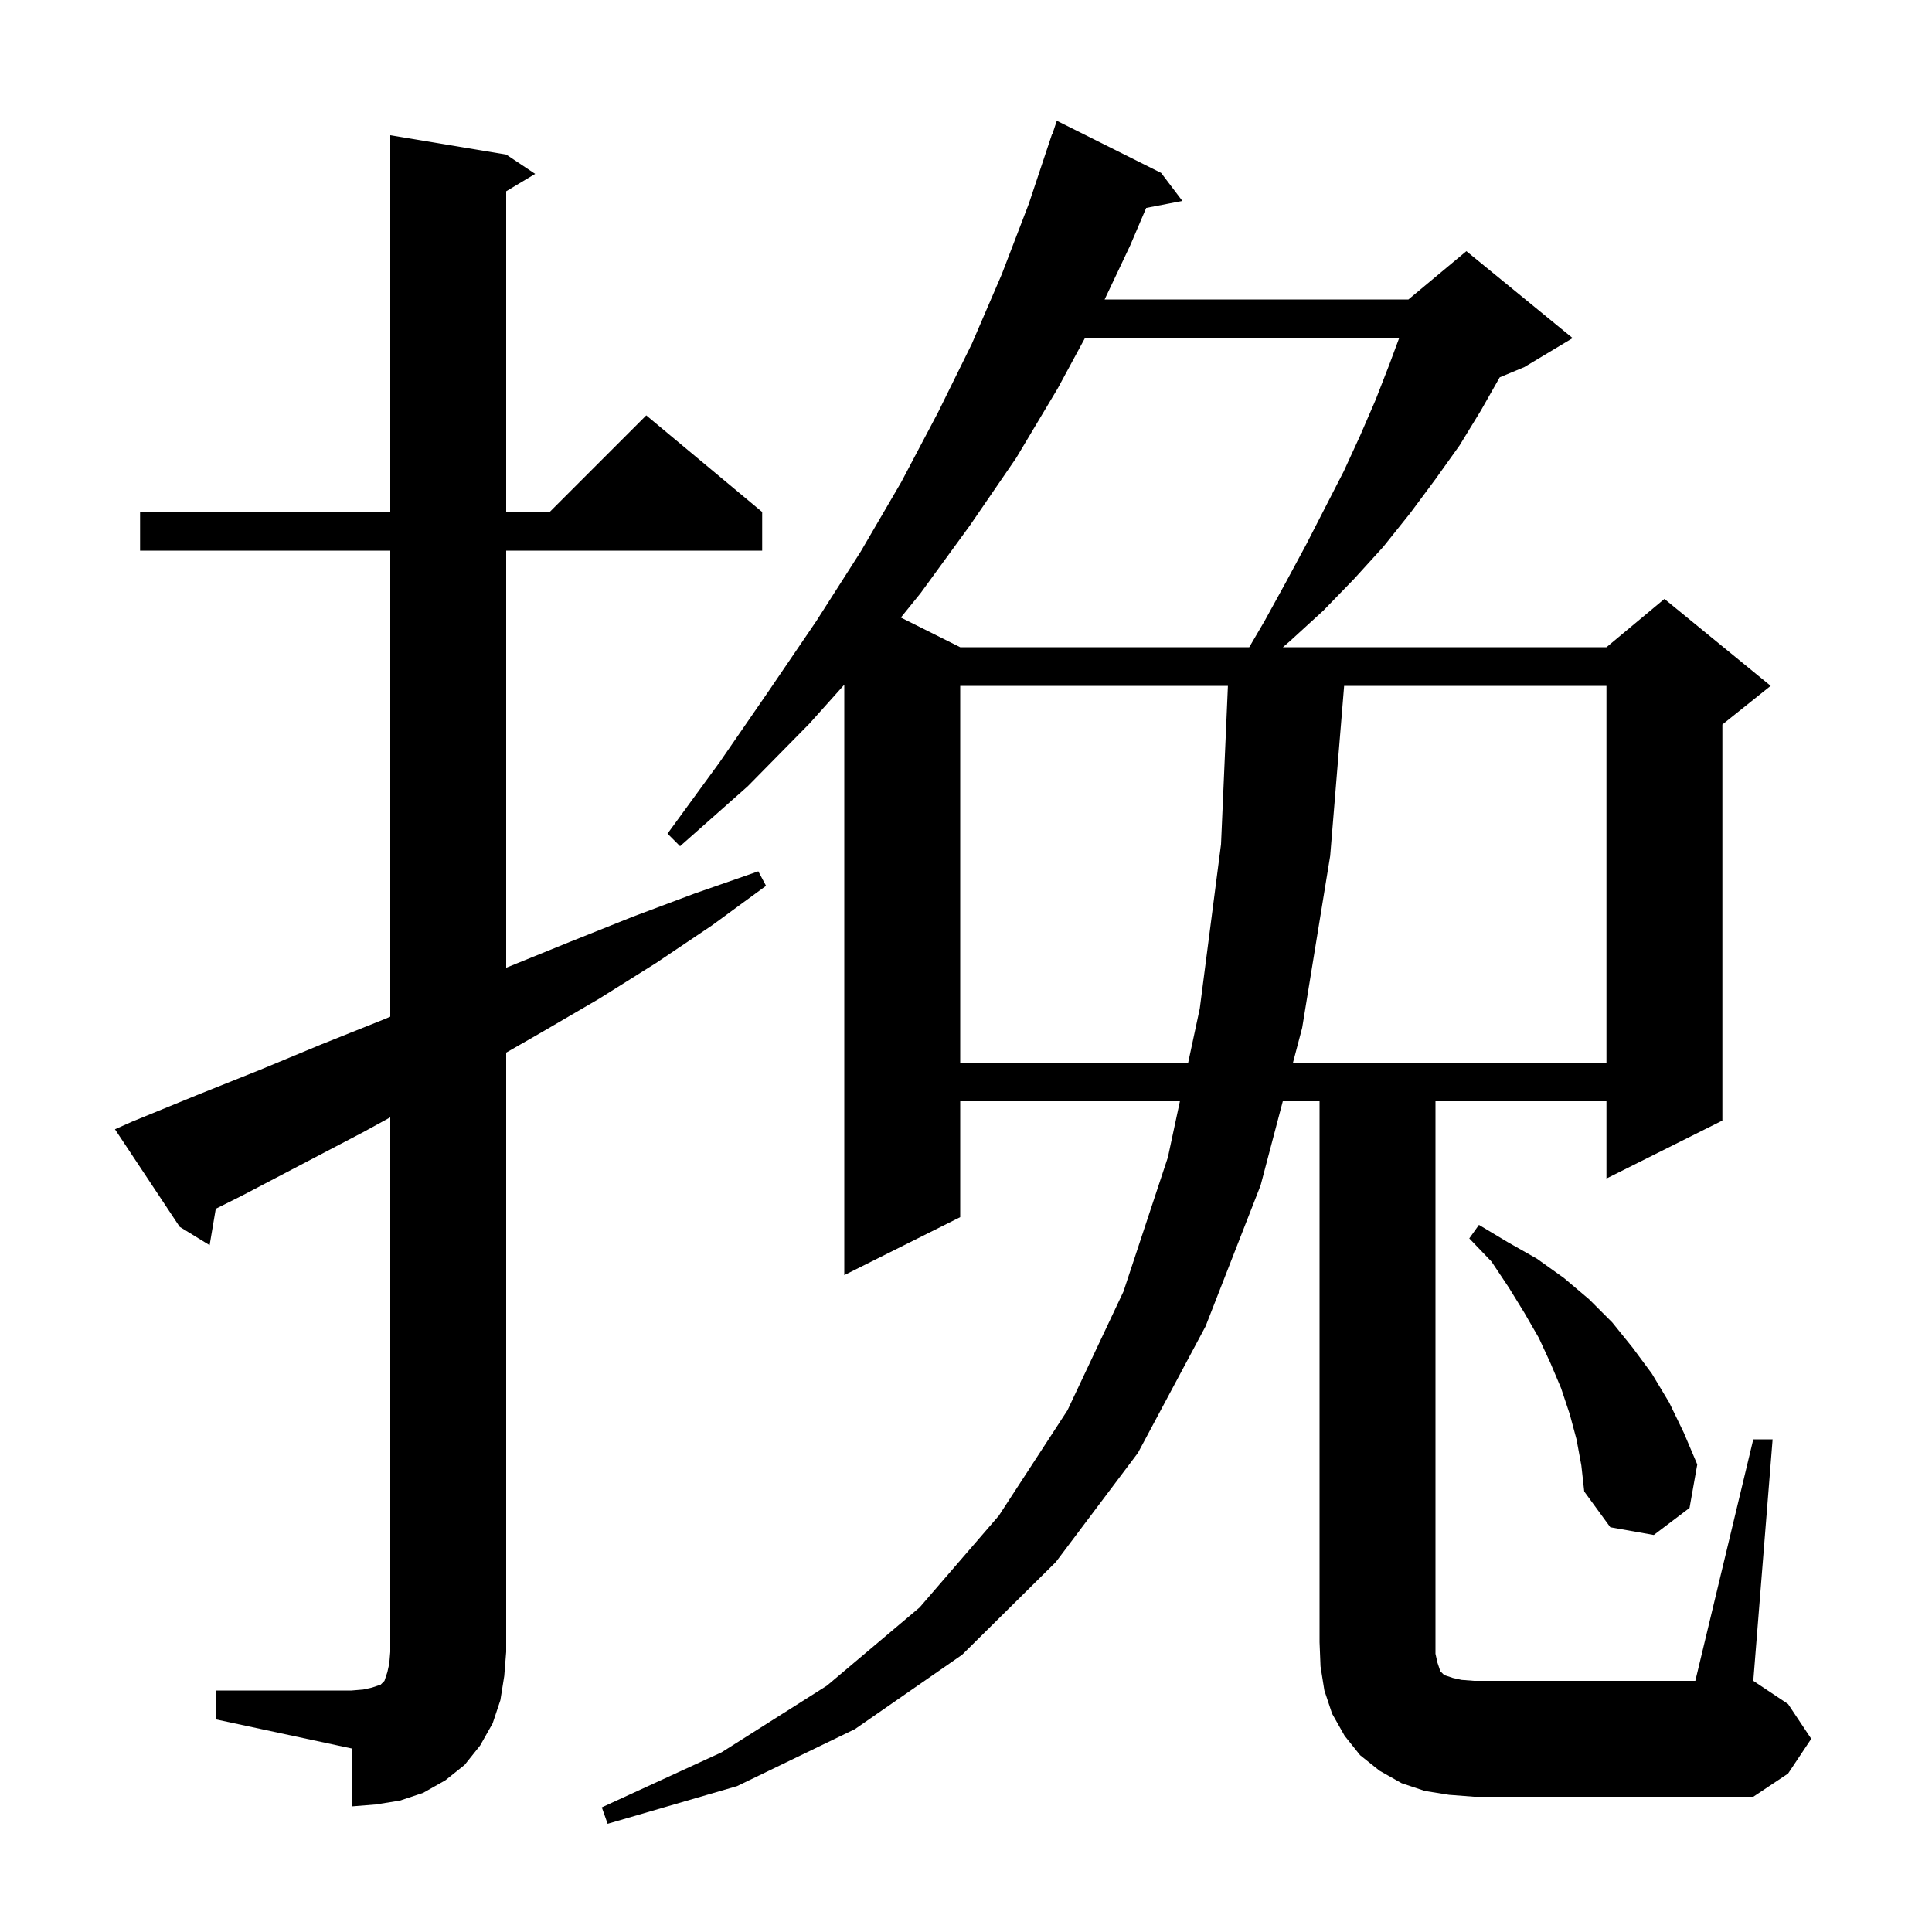 <svg xmlns="http://www.w3.org/2000/svg" xmlns:xlink="http://www.w3.org/1999/xlink" version="1.1" baseProfile="full" viewBox="0 0 200 200" width="200" height="200"><g fill="currentColor"><path d="M 22.4 175.0 L 36.4 175.0 L 37.6 174.9 L 38.5 174.7 L 39.4 174.4 L 39.8 174.0 L 40.1 173.1 L 40.3 172.2 L 40.4 171.0 L 40.4 115.665 L 37.6 117.2 L 25.0 123.8 L 22.337 125.132 L 21.7 128.9 L 18.6 127.0 L 11.9 116.9 L 13.7 116.1 L 20.3 113.4 L 26.8 110.8 L 33.3 108.1 L 39.8 105.5 L 40.4 105.247 L 40.4 57.0 L 14.5 57.0 L 14.5 53.0 L 40.4 53.0 L 40.4 14.0 L 52.4 16.0 L 55.4 18.0 L 52.4 19.8 L 52.4 53.0 L 56.9 53.0 L 66.9 43.0 L 78.9 53.0 L 78.9 57.0 L 52.4 57.0 L 52.4 100.184 L 52.6 100.1 L 59.0 97.5 L 65.5 94.9 L 71.9 92.5 L 78.5 90.2 L 79.3 91.7 L 73.7 95.8 L 67.9 99.7 L 62.0 103.4 L 56.0 106.9 L 52.4 108.966 L 52.4 171.0 L 52.2 173.5 L 51.8 176.0 L 51.0 178.4 L 49.7 180.7 L 48.1 182.7 L 46.1 184.3 L 43.8 185.6 L 41.4 186.4 L 38.9 186.8 L 36.4 187.0 L 36.4 181.0 L 22.4 178.0 Z M 150.0 185.8 L 147.5 185.4 L 145.1 184.6 L 142.8 183.3 L 140.8 181.7 L 139.2 179.7 L 137.9 177.4 L 137.1 175.0 L 136.7 172.5 L 136.6 170.0 L 136.6 114.0 L 132.795 114.0 L 130.5 122.7 L 124.8 137.3 L 117.8 150.4 L 109.3 161.7 L 99.6 171.3 L 88.5 179.0 L 76.3 184.9 L 62.9 188.8 L 62.3 187.1 L 74.7 181.4 L 85.6 174.5 L 95.2 166.4 L 103.4 156.9 L 110.5 146.0 L 116.3 133.7 L 120.9 119.8 L 122.143 114.0 L 99.4 114.0 L 99.4 126.0 L 87.4 132.0 L 87.4 70.88 L 83.8 74.9 L 77.4 81.4 L 70.4 87.6 L 69.1 86.3 L 74.5 78.9 L 79.6 71.5 L 84.5 64.3 L 89.1 57.1 L 93.3 49.9 L 97.1 42.7 L 100.6 35.6 L 103.7 28.4 L 106.5 21.1 L 108.9 13.9 L 108.93 13.911 L 109.4 12.5 L 120.2 17.9 L 122.4 20.8 L 118.654 21.523 L 117.0 25.4 L 114.351 31.0 L 145.8 31.0 L 151.8 26.0 L 162.8 35.0 L 157.8 38.0 L 155.251 39.062 L 153.3 42.5 L 151.1 46.1 L 148.6 49.6 L 146.0 53.1 L 143.2 56.6 L 140.2 59.9 L 137.0 63.2 L 133.5 66.4 L 132.803 67.0 L 166.3 67.0 L 172.3 62.0 L 183.3 71.0 L 178.3 75.0 L 178.3 116.0 L 166.3 122.0 L 166.3 114.0 L 148.6 114.0 L 148.6 171.2 L 148.8 172.1 L 149.1 173.0 L 149.5 173.4 L 150.4 173.7 L 151.3 173.9 L 152.6 174.0 L 175.5 174.0 L 181.5 149.0 L 183.5 149.0 L 181.5 174.0 L 185.1 176.4 L 187.5 180.0 L 185.1 183.6 L 181.5 186.0 L 152.6 186.0 Z M 163.2 149.0 L 162.5 146.4 L 161.6 143.7 L 160.5 141.1 L 159.3 138.5 L 157.8 135.9 L 156.2 133.3 L 154.4 130.6 L 152.1 128.2 L 153.1 126.8 L 156.1 128.6 L 159.1 130.3 L 161.9 132.3 L 164.5 134.5 L 166.9 136.9 L 169.0 139.5 L 171.0 142.2 L 172.8 145.2 L 174.3 148.3 L 175.7 151.6 L 174.9 156.1 L 171.2 158.9 L 166.7 158.1 L 164.0 154.4 L 163.7 151.7 Z M 99.4 71.0 L 99.4 110.0 L 123.0 110.0 L 124.2 104.4 L 126.4 87.4 L 127.113 71.0 Z M 139.144 71.0 L 137.7 88.6 L 134.8 106.4 L 133.85 110.0 L 166.3 110.0 L 166.3 71.0 Z M 112.311 35.0 L 109.5 40.2 L 105.2 47.4 L 100.4 54.4 L 95.3 61.4 L 93.255 63.928 L 99.4 67.0 L 129.32 67.0 L 130.9 64.3 L 133.1 60.3 L 135.2 56.4 L 137.2 52.5 L 139.1 48.8 L 140.8 45.1 L 142.4 41.4 L 143.8 37.8 L 144.84 35.0 Z "/></g></svg>